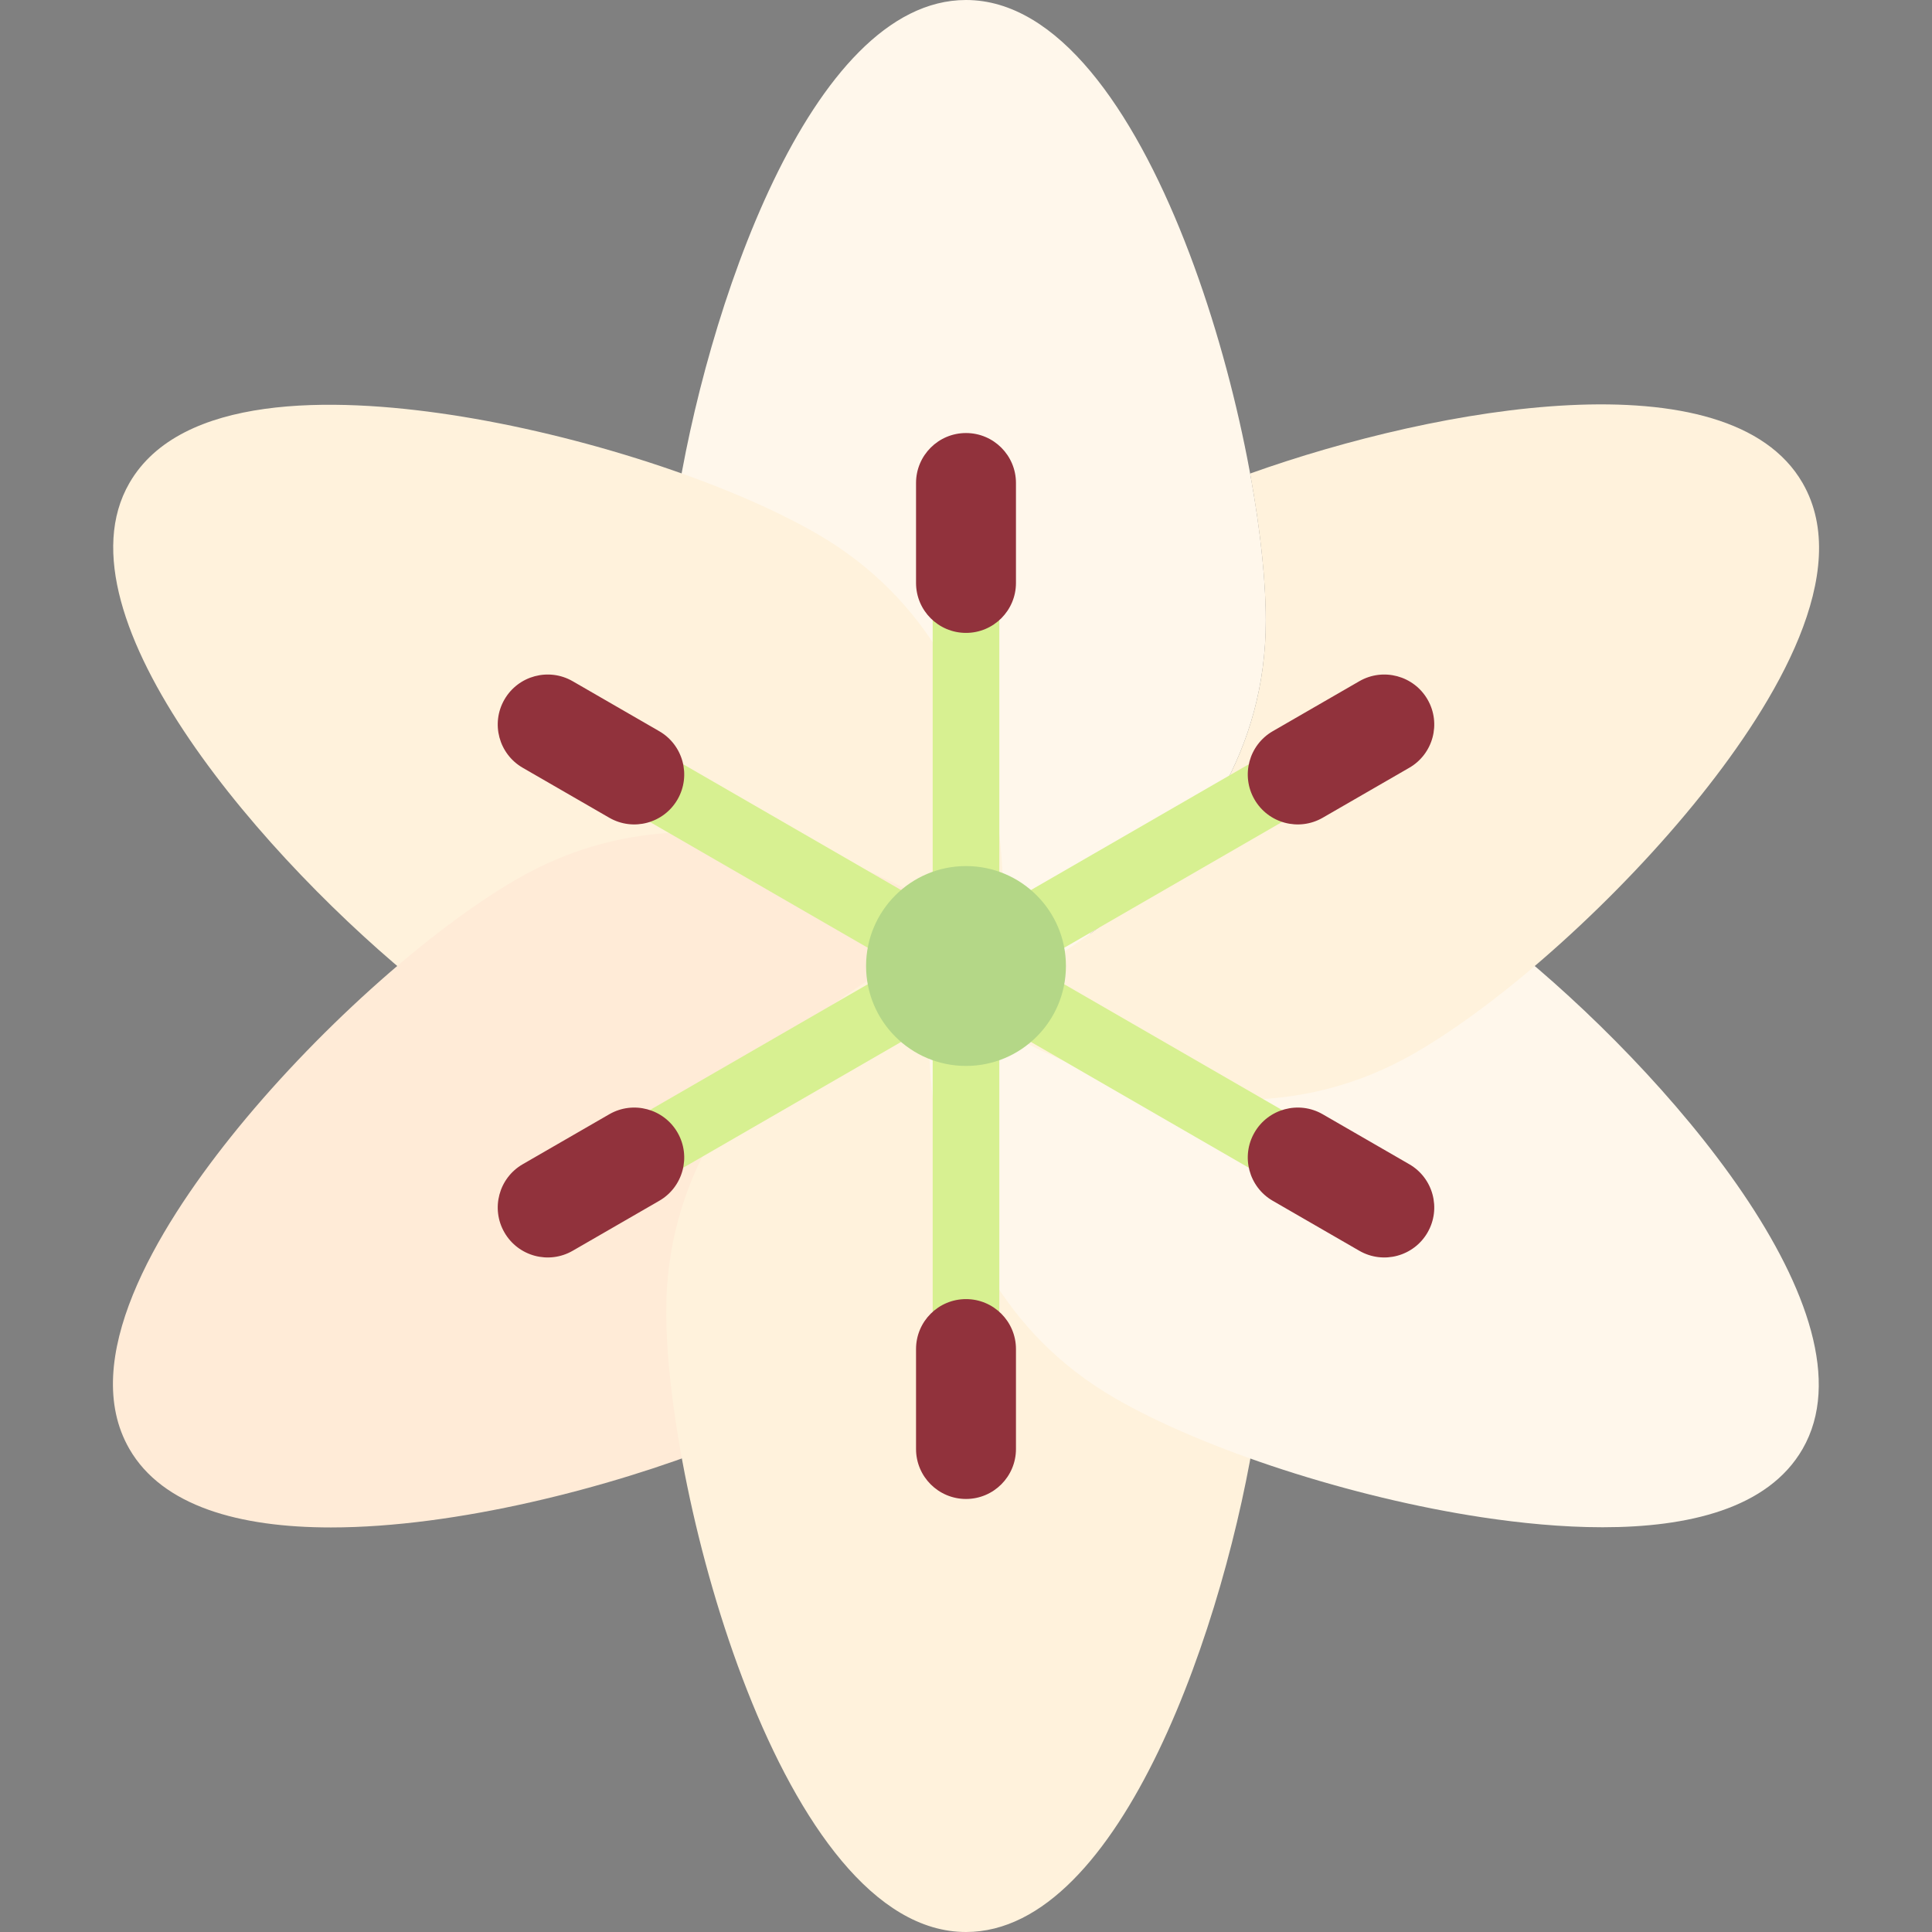 <?xml version="1.0" encoding="iso-8859-1"?>
<!-- Uploaded to: SVG Repo, www.svgrepo.com, Generator: SVG Repo Mixer Tools -->
<svg height="800px" width="800px" version="1.1" id="Layer_1" xmlns="http://www.w3.org/2000/svg" xmlns:xlink="http://www.w3.org/1999/xlink" 
	 viewBox="0 0 512 512" xml:space="preserve">
<rect x="0" y="0" width="512" height="512" fill="#808080" stroke="none"/>
<path style="fill:#FFF7EB;" d="M256,0c-41.306,0-69.133,82.849-76.97,135.073c-0.298,1.961,0.077,3.961,1.06,5.685l68.242,119.616
	c1.612,2.824,4.577,4.452,7.672,4.452c1.065,0,2.151-0.194,3.194-0.599c3.116-1.212,76.25-30.453,76.25-99.776
	C335.448,115.638,304.617,0,256,0z"/>
<path style="fill:#FFF2DC;" d="M216.444,141.422c-23.608-13.63-62.659-26.297-97.176-31.518
	c-31.258-4.724-71.388-5.422-84.97,18.095c-20.522,35.539,36.893,100.884,77.906,133.728c1.543,1.237,3.462,1.918,5.444,1.935
	l138.28,1.164c0.025,0,0.047,0,0.073,0c4.353,0,8.061-3.177,8.724-7.482C265.233,254.044,276.479,176.082,216.444,141.422z"/>
<path style="fill:#FFEBD7;" d="M261.526,249.117c-2.612-2.099-64.5-50.819-124.53-16.151
	c-23.608,13.633-54.103,41.121-75.884,68.401C41.384,326.082,20.715,360.479,34.297,384c8.746,15.147,29.099,20.789,53.401,20.789
	c33.276,0,73.956-10.573,102.418-21.806c1.845-0.728,3.392-2.056,4.388-3.772l69.126-118.772
	C265.827,256.664,264.931,251.849,261.526,249.117z"/>
<path style="fill:#FFF2DC;" d="M331.875,371.487l-68.203-119.853c-2.164-3.801-6.793-5.44-10.871-3.862
	c-3.116,1.212-76.249,30.453-76.249,99.776C176.552,396.362,207.383,512,256,512c41.219,0,69.065-82.702,76.931-134.828
	C333.228,375.211,332.853,373.212,331.875,371.487z"/>
<path style="fill:#FFF7EB;" d="M399.875,250.336c-1.547-1.237-3.462-1.922-5.444-1.94l-138.354-1.224
	c-4.474,0.207-8.134,3.15-8.802,7.482c-0.509,3.302-11.754,81.263,48.28,115.923c23.608,13.63,62.659,26.297,97.176,31.518
	c10.13,1.53,21.181,2.643,31.97,2.643c22.505,0,43.819-4.836,52.995-20.737C498.207,348.491,440.845,283.168,399.875,250.336z"/>
<g>
	<path style="fill:#FFF2DC;" d="M248.595,260.717c-0.064-0.1-0.153-0.175-0.214-0.279
		C248.438,260.538,248.531,260.619,248.595,260.717z"/>
	<path style="fill:#FFF2DC;" d="M477.703,128c-19.486-33.749-96.198-20.428-146.411-2.509c2.722,14.865,4.157,28.463,4.157,38.962
		c0,69.323-73.133,98.564-76.25,99.776c-1.043,0.405-2.13,0.599-3.194,0.599c-2.124,0-4.154-0.815-5.761-2.209
		c0.09,0.079,0.136,0.19,0.231,0.266c1.927,1.547,36.233,28.561,78.241,28.561c14.831,0,30.625-3.367,46.289-12.409
		c23.608-13.633,54.103-41.121,75.884-68.401C470.616,185.918,491.285,151.521,477.703,128z"/>
</g>
<polygon style="fill:#D7F091;" points="352.151,210.681 343.324,195.388 264.828,240.708 264.828,150.069 247.172,150.069 
	247.172,240.708 168.676,195.388 159.849,210.681 238.343,256 159.849,301.319 168.676,316.612 247.172,271.292 247.172,361.931 
	264.828,361.931 264.828,271.292 343.324,316.612 352.151,301.319 273.657,256 "/>
<g>
	<path style="fill:#91323C;" d="M256,114.759L256,114.759c-7.313,0-13.241,5.929-13.241,13.241v26.483
		c0,7.313,5.929,13.241,13.241,13.241l0,0c7.313,0,13.241-5.929,13.241-13.241V128C269.241,120.687,263.313,114.759,256,114.759z"/>
	<path style="fill:#91323C;" d="M256,344.276L256,344.276c-7.313,0-13.241,5.929-13.241,13.241V384
		c0,7.313,5.929,13.241,13.241,13.241l0,0c7.313,0,13.241-5.929,13.241-13.241v-26.483C269.241,350.205,263.313,344.276,256,344.276
		z"/>
</g>
<circle style="fill:#B4D787;" cx="256" cy="256" r="26.483"/>
<g>
	<path style="fill:#91323C;" d="M133.682,185.379L133.682,185.379c-3.657,6.334-1.486,14.432,4.846,18.088l22.935,13.241
		c6.334,3.657,14.432,1.486,18.088-4.846l0,0c3.657-6.334,1.486-14.432-4.846-18.088l-22.935-13.241
		C145.437,176.876,137.337,179.046,133.682,185.379z"/>
	<path style="fill:#91323C;" d="M332.449,300.138L332.449,300.138c-3.657,6.334-1.486,14.432,4.846,18.088l22.935,13.241
		c6.334,3.657,14.432,1.486,18.088-4.846l0,0c3.657-6.334,1.486-14.432-4.846-18.088l-22.935-13.241
		C344.204,291.635,336.106,293.804,332.449,300.138z"/>
	<path style="fill:#91323C;" d="M378.318,185.379L378.318,185.379c3.657,6.334,1.486,14.432-4.846,18.088l-22.935,13.241
		c-6.334,3.657-14.432,1.486-18.088-4.846l0,0c-3.657-6.334-1.486-14.432,4.846-18.088l22.935-13.241
		C366.563,176.876,374.661,179.046,378.318,185.379z"/>
	<path style="fill:#91323C;" d="M179.551,300.138L179.551,300.138c3.657,6.334,1.486,14.432-4.846,18.088l-22.935,13.241
		c-6.334,3.657-14.432,1.486-18.088-4.846l0,0c-3.657-6.334-1.486-14.432,4.846-18.088l22.935-13.241
		C167.796,291.635,175.894,293.804,179.551,300.138z"/>
</g>
</svg>
